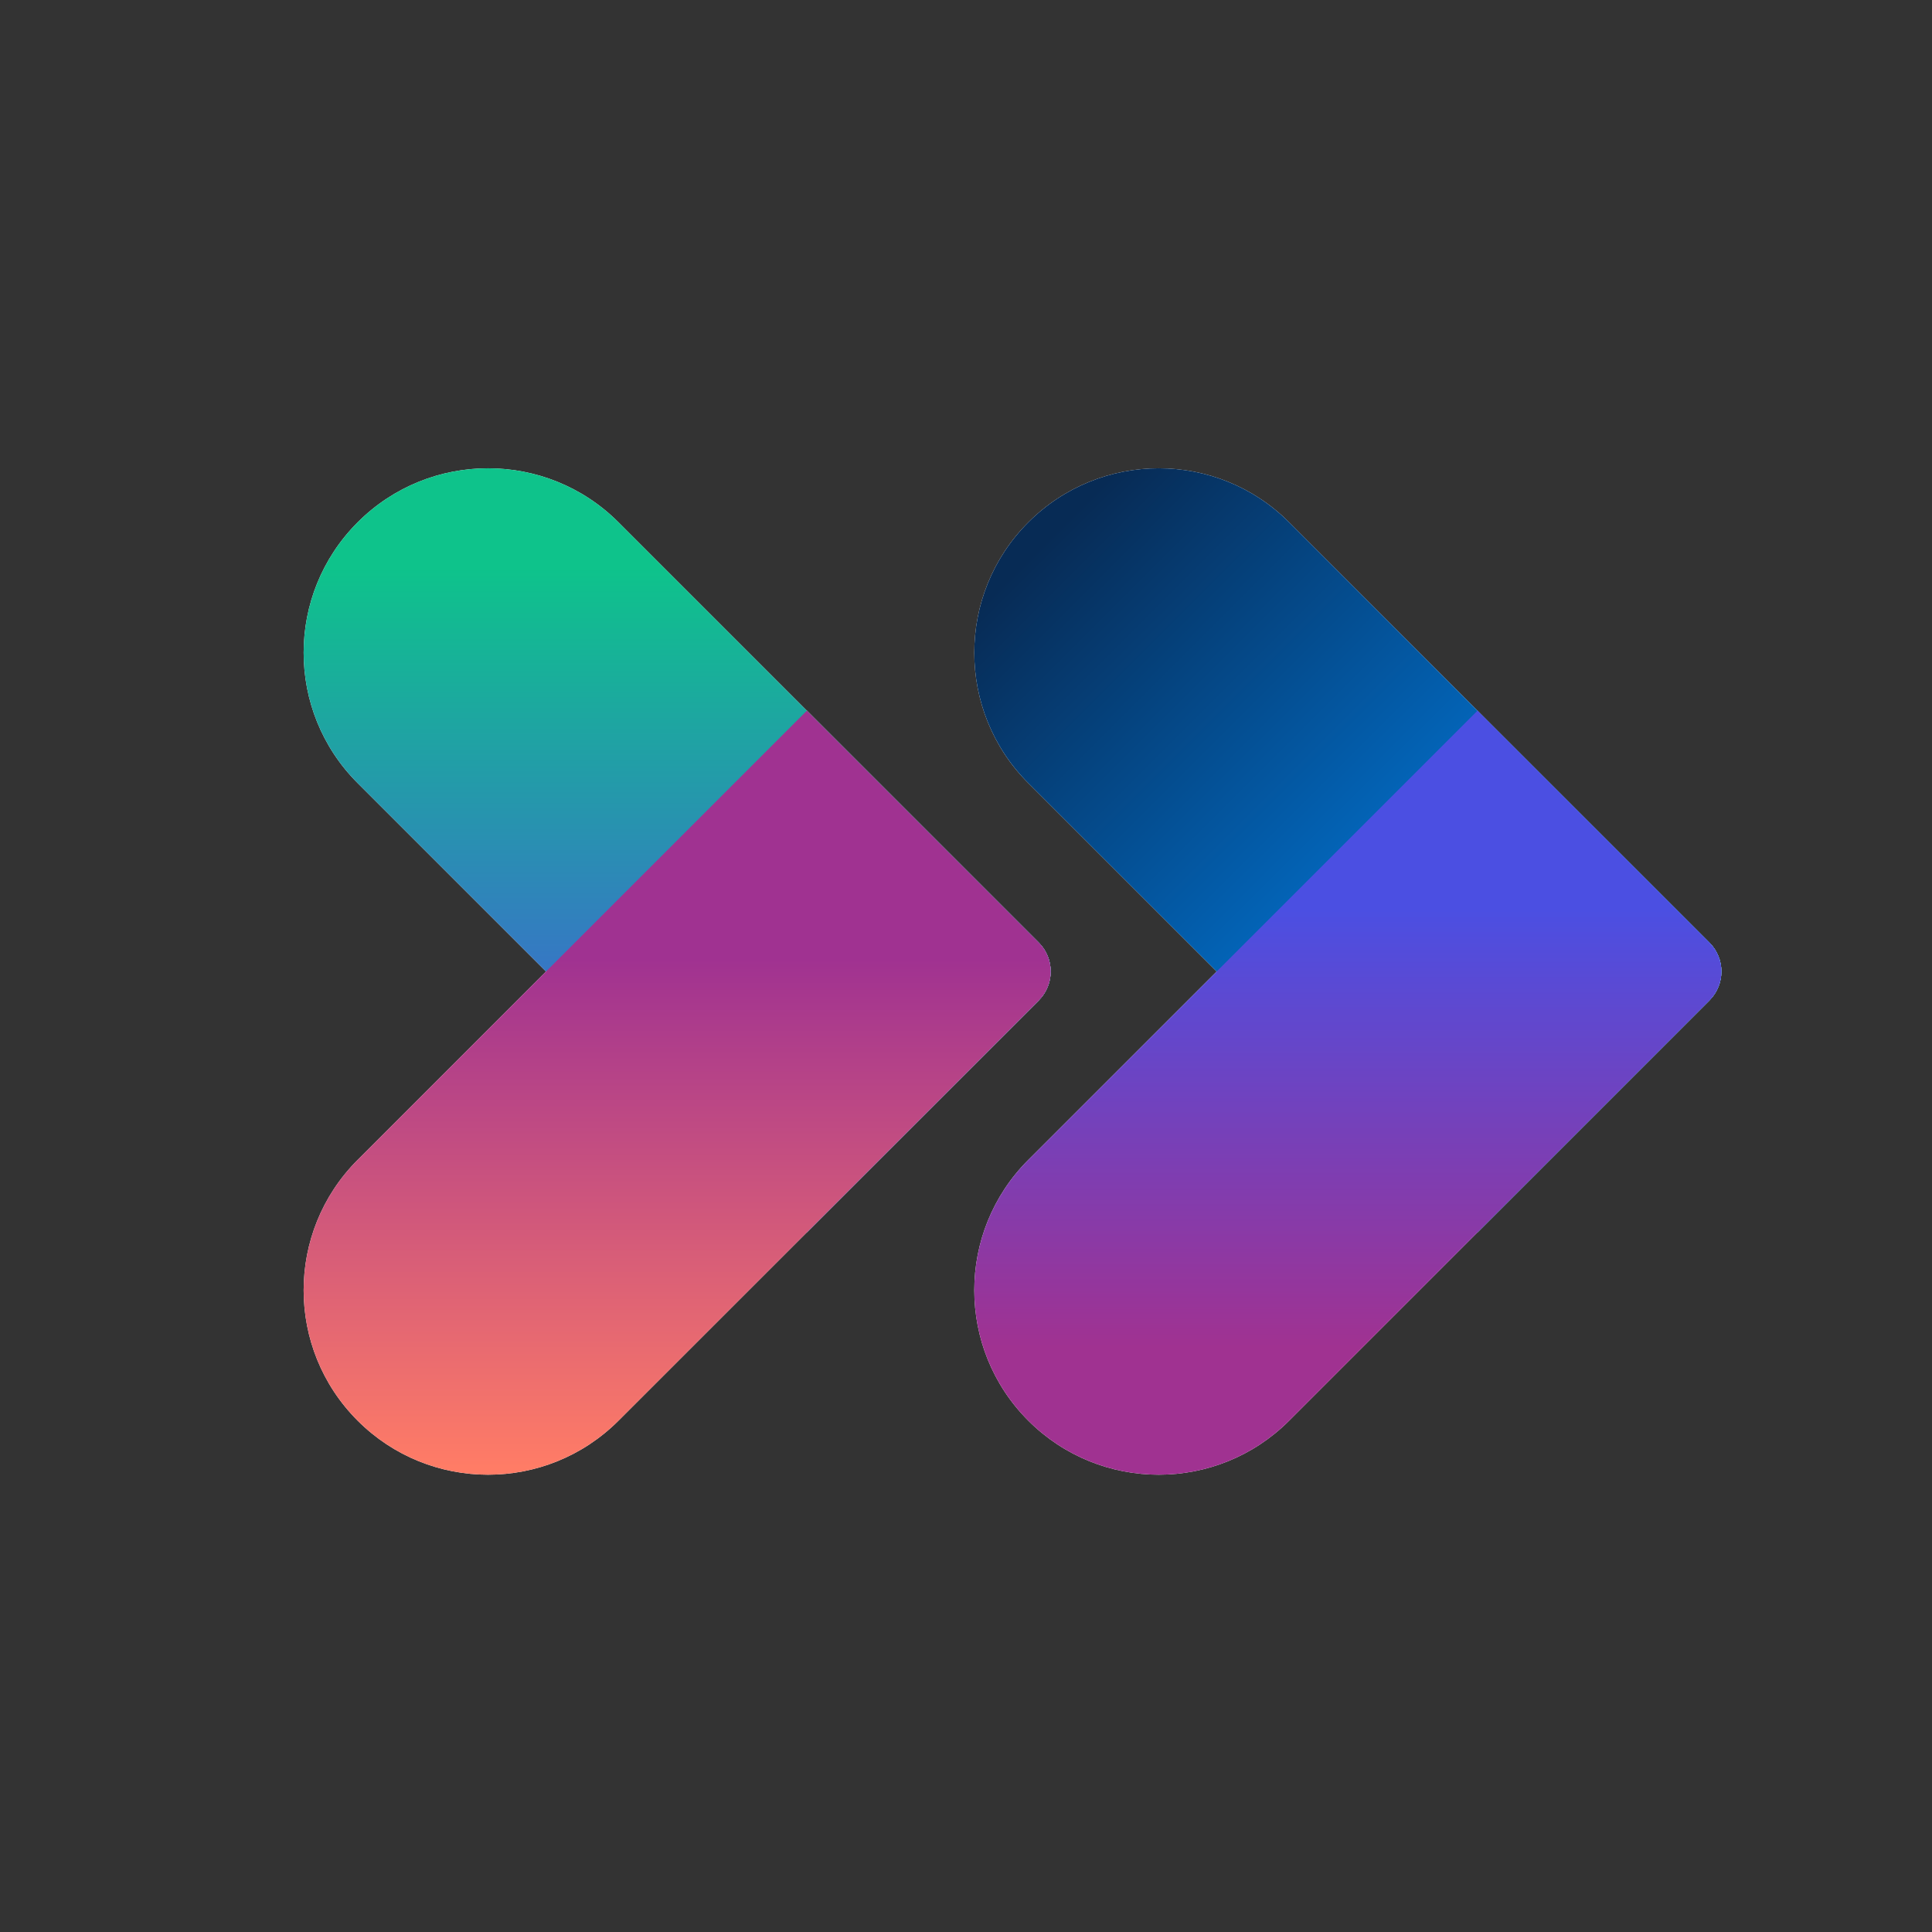 <svg width="32" height="32" viewBox="0 0 32 32" fill="none" xmlns="http://www.w3.org/2000/svg">
<rect x="0" y="0" width="32" height="32" fill="#333333" stroke="none"/>
<path d="M5.924 12.971C4.731 11.778 4.731 9.844 5.924 8.651C7.117 7.458 9.051 7.458 10.244 8.651L17.204 15.611C17.469 15.876 17.469 16.306 17.204 16.571L13.364 20.411L5.924 12.971Z" fill="white"/>
<path d="M17.032 12.971C15.839 11.778 15.839 9.844 17.032 8.651C18.225 7.458 20.16 7.458 21.352 8.651L28.312 15.611C28.578 15.876 28.578 16.306 28.312 16.571L24.472 20.411L17.032 12.971Z" fill="white"/>
<path d="M17.032 23.531C15.839 22.338 15.839 20.404 17.032 19.211L24.472 11.771L28.312 15.611C28.578 15.876 28.578 16.306 28.312 16.571L21.352 23.531C20.16 24.724 18.225 24.724 17.032 23.531Z" fill="white"/>
<path d="M5.924 23.531C4.731 22.338 4.731 20.404 5.924 19.211L13.364 11.771L17.204 15.611C17.469 15.876 17.469 16.306 17.204 16.571L10.244 23.531C9.051 24.724 7.117 24.724 5.924 23.531Z" fill="white"/>
<path d="M5.924 12.971C4.731 11.778 4.731 9.844 5.924 8.651C7.117 7.458 9.051 7.458 10.244 8.651L17.204 15.611C17.469 15.876 17.469 16.306 17.204 16.571L13.364 20.411L5.924 12.971Z" fill="url(#paint0_linear_2703_28670)"/>
<g style="mix-blend-mode:hard-light">
<path d="M17.032 12.971C15.839 11.778 15.839 9.844 17.032 8.651C18.225 7.458 20.16 7.458 21.352 8.651L28.312 15.611C28.578 15.876 28.578 16.306 28.312 16.571L24.472 20.411L17.032 12.971Z" fill="url(#paint1_linear_2703_28670)"/>
</g>
<g style="mix-blend-mode:multiply">
<path d="M17.032 23.531C15.839 22.338 15.839 20.404 17.032 19.211L24.472 11.771L28.312 15.611C28.578 15.876 28.578 16.306 28.312 16.571L21.352 23.531C20.16 24.724 18.225 24.724 17.032 23.531Z" fill="url(#paint2_linear_2703_28670)"/>
</g>
<g style="mix-blend-mode:darken">
<path d="M5.924 23.531C4.731 22.338 4.731 20.404 5.924 19.211L13.364 11.771L17.204 15.611C17.469 15.876 17.469 16.306 17.204 16.571L10.244 23.531C9.051 24.724 7.117 24.724 5.924 23.531Z" fill="url(#paint3_linear_2703_28670)"/>
</g>
<defs>
<linearGradient id="paint0_linear_2703_28670" x1="8.346" y1="19.558" x2="8.346" y2="8.867" gradientUnits="userSpaceOnUse">
<stop stop-color="#4B4FE2"/>
<stop offset="0.95" stop-color="#0EC38B"/>
</linearGradient>
<linearGradient id="paint1_linear_2703_28670" x1="14.232" y1="5.851" x2="26.632" y2="18.251" gradientUnits="userSpaceOnUse">
<stop offset="0.25" stop-color="#072B55"/>
<stop offset="0.894" stop-color="#0085F0"/>
</linearGradient>
<linearGradient id="paint2_linear_2703_28670" x1="19.192" y1="24.989" x2="19.192" y2="14.297" gradientUnits="userSpaceOnUse">
<stop offset="0.25" stop-color="#A03291"/>
<stop offset="0.929" stop-color="#4B4FE2"/>
</linearGradient>
<linearGradient id="paint3_linear_2703_28670" x1="6.988" y1="15.655" x2="6.988" y2="24.31" gradientUnits="userSpaceOnUse">
<stop offset="0.026" stop-color="#A03291"/>
<stop offset="1" stop-color="#FF7C66"/>
</linearGradient>
</defs>
</svg>
